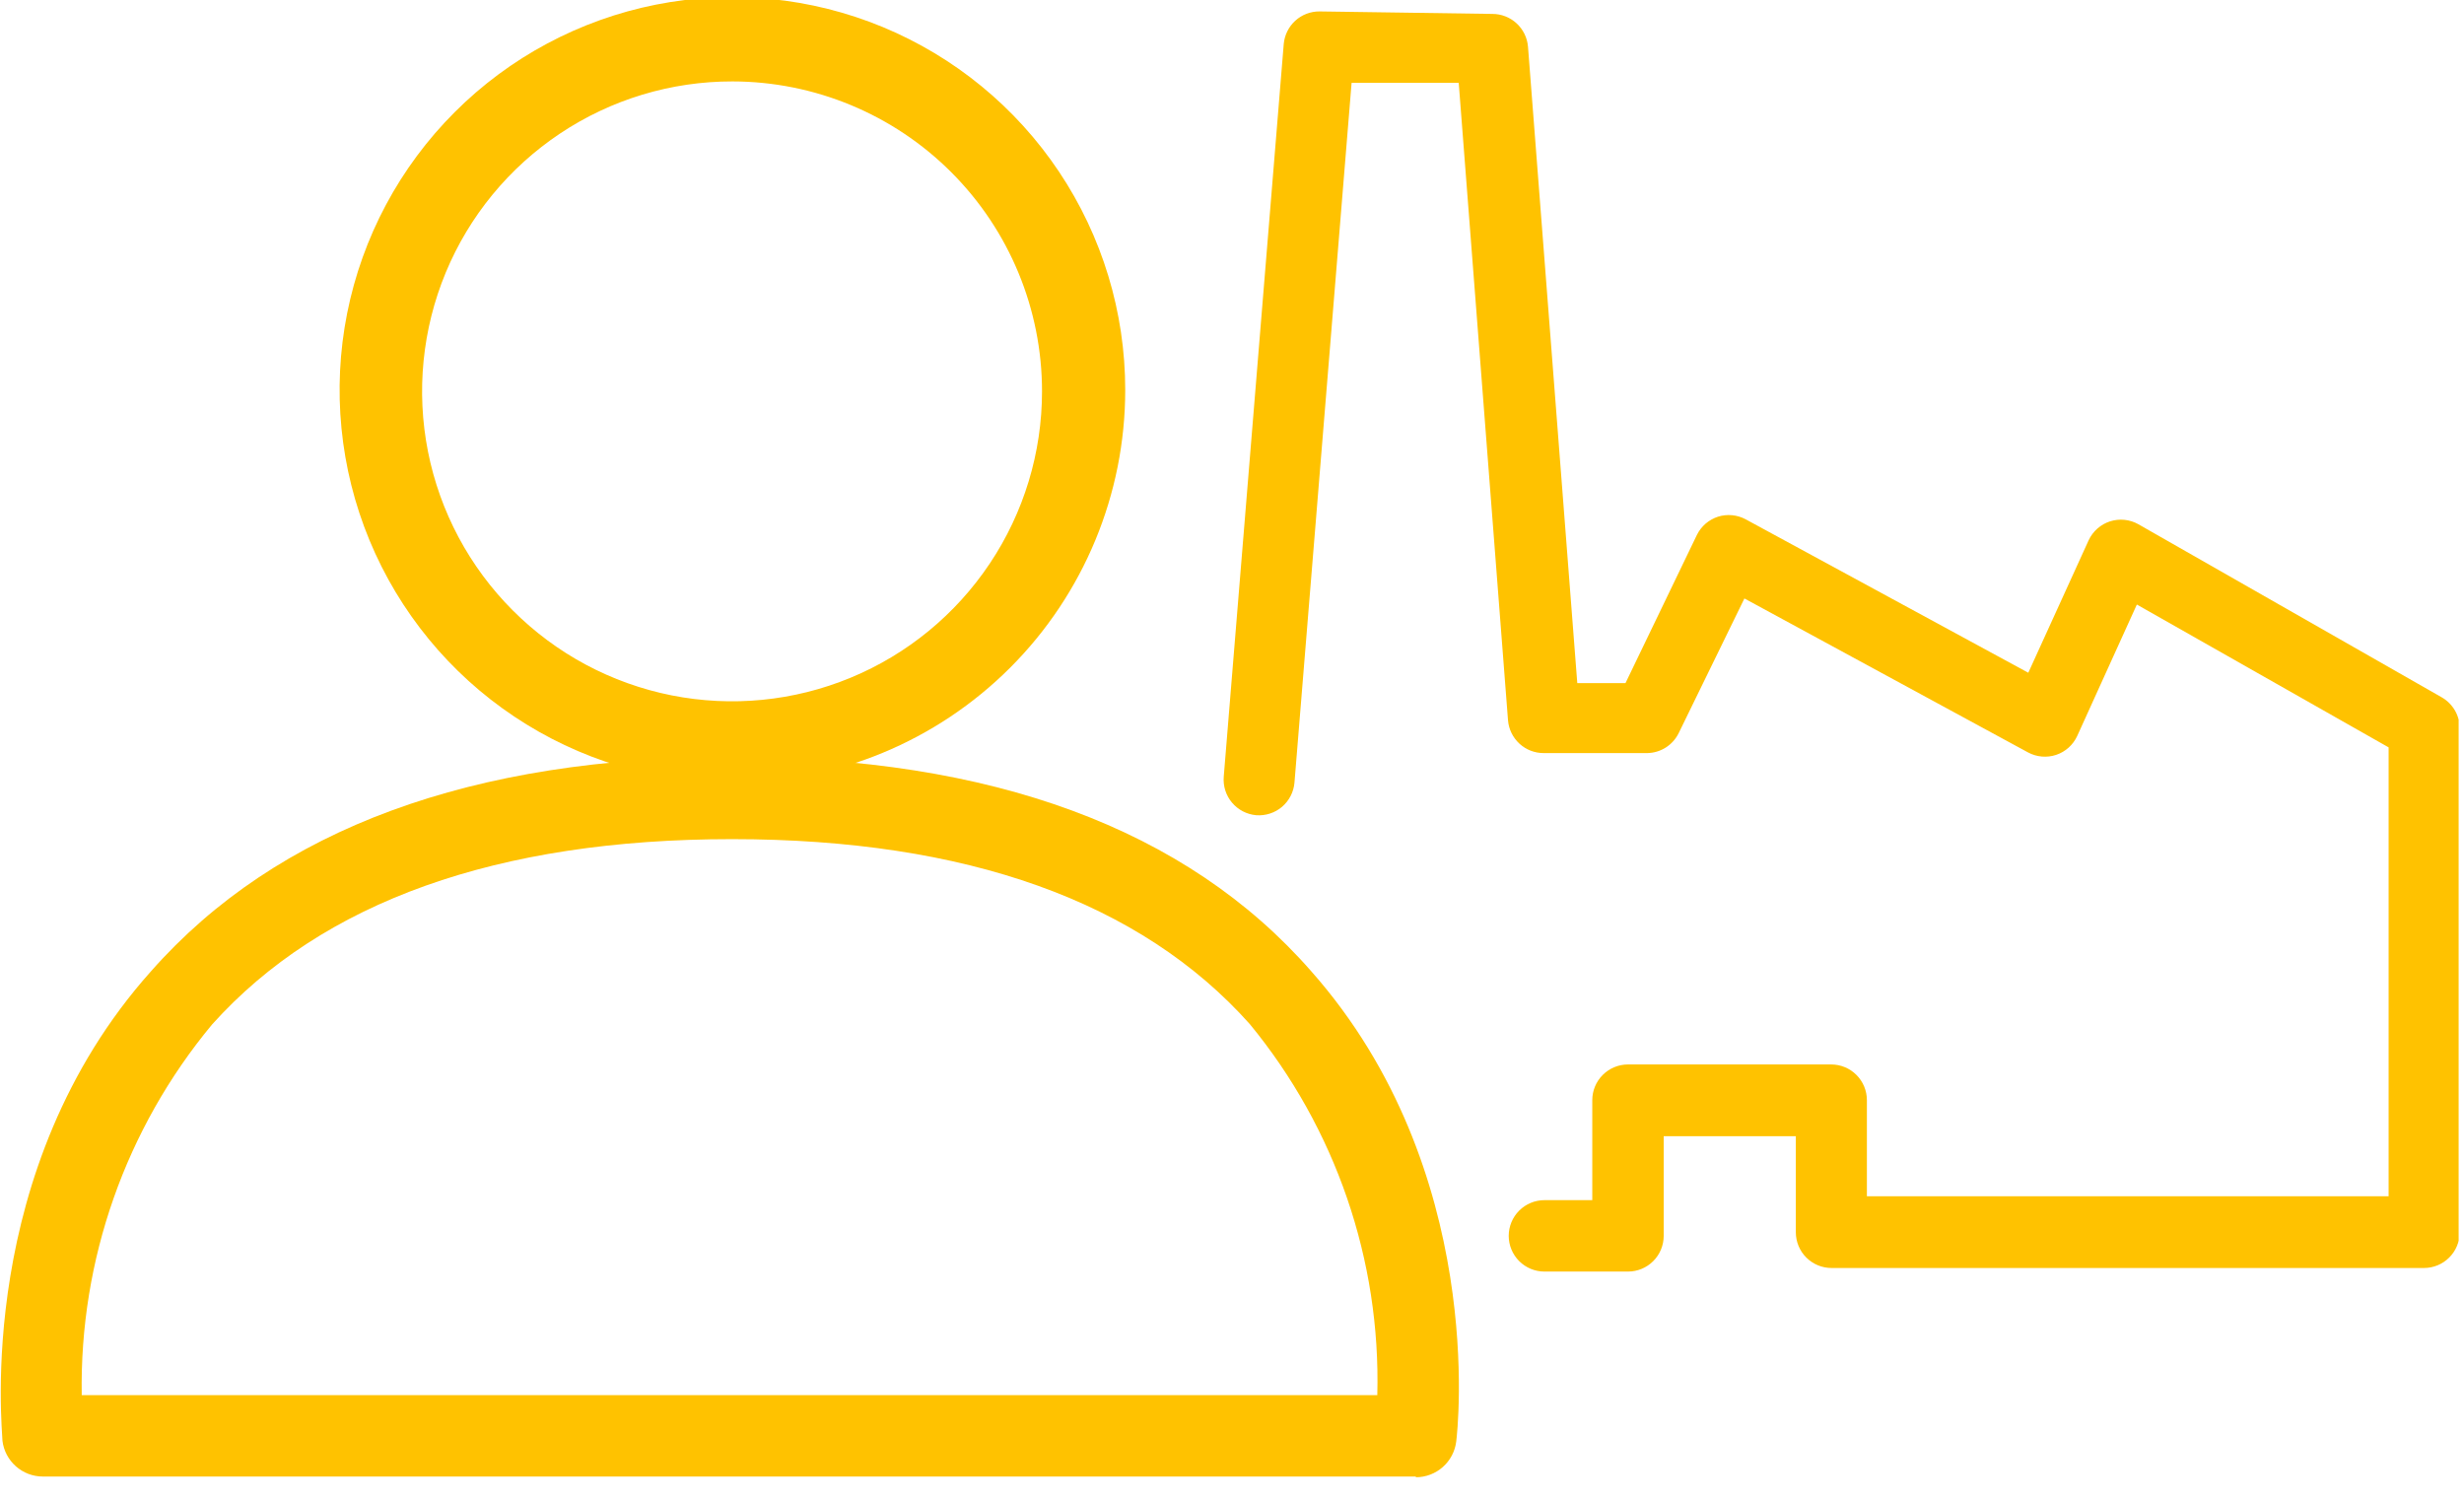 <svg width="69" height="42" viewBox="0 0 69 42" fill="none" xmlns="http://www.w3.org/2000/svg">
	<g clip-path="url(#clip0_89:20061)">
		<path d="M20.51 2.28C18.793 2.278 17.113 2.785 15.685 3.738C14.256 4.691 13.142 6.045 12.483 7.631C11.825 9.217 11.652 10.963 11.985 12.647C12.319 14.332 13.145 15.879 14.359 17.094C15.572 18.309 17.119 19.137 18.803 19.473C20.487 19.808 22.233 19.637 23.819 18.98C25.406 18.324 26.762 17.211 27.716 15.783C28.671 14.356 29.18 12.677 29.18 10.96C29.18 8.66 28.267 6.453 26.641 4.826C25.015 3.198 22.81 2.283 20.51 2.28ZM20.51 21.92C18.334 21.92 16.207 21.275 14.399 20.066C12.59 18.858 11.18 17.14 10.347 15.13C9.515 13.12 9.297 10.908 9.721 8.774C10.146 6.64 11.193 4.68 12.732 3.142C14.27 1.603 16.23 0.556 18.364 0.131C20.498 -0.293 22.709 -0.075 24.719 0.757C26.729 1.59 28.447 3 29.656 4.809C30.865 6.618 31.51 8.744 31.51 10.92C31.51 13.837 30.351 16.635 28.288 18.698C26.225 20.761 23.427 21.92 20.51 21.92Z" fill="#ffc200" />
		<path d="M2.289 39.07H38.569C38.668 35.29 37.401 31.601 34.999 28.68C31.939 25.25 27.069 23.5 20.499 23.5C13.929 23.5 9.029 25.25 5.939 28.69C3.52 31.602 2.225 35.285 2.289 39.07ZM39.649 41.35H1.199C0.921 41.35 0.653 41.248 0.445 41.064C0.237 40.88 0.103 40.626 0.069 40.35C0.069 40.04 -0.731 32.75 4.229 27.2C7.759 23.2 13.229 21.2 20.499 21.2C27.769 21.2 33.219 23.2 36.719 27.2C41.639 32.76 40.819 40.06 40.779 40.37C40.745 40.646 40.611 40.9 40.403 41.084C40.195 41.268 39.927 41.37 39.649 41.37" fill="#ffc200" />
		<path d="M45.579 35.61H43.249C42.984 35.61 42.73 35.505 42.542 35.317C42.355 35.13 42.249 34.875 42.249 34.61C42.249 34.345 42.355 34.09 42.542 33.903C42.73 33.715 42.984 33.61 43.249 33.61H44.589V30.81C44.589 30.545 44.694 30.29 44.882 30.103C45.07 29.915 45.324 29.81 45.589 29.81H51.279C51.544 29.81 51.799 29.915 51.986 30.103C52.174 30.29 52.279 30.545 52.279 30.81V33.5H66.889V20.93L59.839 16.93L58.169 20.61C58.112 20.734 58.03 20.845 57.929 20.936C57.828 21.027 57.709 21.097 57.579 21.14C57.45 21.183 57.313 21.199 57.177 21.187C57.041 21.175 56.909 21.135 56.789 21.07L48.849 16.76L47.009 20.53C46.928 20.695 46.803 20.835 46.648 20.934C46.493 21.033 46.313 21.087 46.129 21.09H43.229C42.977 21.091 42.734 20.997 42.549 20.826C42.364 20.655 42.249 20.421 42.229 20.17L40.849 2.32H37.849L36.249 21.92C36.226 22.182 36.101 22.424 35.901 22.595C35.701 22.765 35.441 22.849 35.179 22.83C34.915 22.807 34.672 22.681 34.501 22.478C34.33 22.276 34.247 22.014 34.269 21.75L35.949 1.23C35.972 0.981 36.087 0.749 36.272 0.58C36.457 0.412 36.699 0.319 36.949 0.32L41.789 0.39C42.041 0.389 42.284 0.484 42.469 0.654C42.655 0.825 42.769 1.059 42.789 1.31L44.169 19.13H45.519L47.519 14.98C47.578 14.86 47.661 14.753 47.762 14.665C47.864 14.578 47.982 14.511 48.109 14.47C48.236 14.43 48.369 14.416 48.501 14.428C48.633 14.44 48.762 14.478 48.879 14.54L56.799 18.84L58.489 15.13C58.547 15.005 58.631 14.893 58.734 14.802C58.837 14.711 58.958 14.642 59.089 14.6C59.219 14.559 59.357 14.544 59.492 14.558C59.628 14.572 59.76 14.613 59.879 14.68L68.379 19.53C68.53 19.617 68.656 19.743 68.744 19.893C68.832 20.044 68.878 20.215 68.879 20.39V34.51C68.879 34.775 68.774 35.03 68.586 35.217C68.399 35.405 68.144 35.51 67.879 35.51H51.289C51.024 35.51 50.77 35.405 50.582 35.217C50.395 35.03 50.289 34.775 50.289 34.51V31.82H46.589V34.61C46.589 34.875 46.484 35.13 46.296 35.317C46.109 35.505 45.854 35.61 45.589 35.61" fill="#ffc200" />
	</g>
	<defs>
		<clipPath id="clip0_89:20061">
			<rect width="68.85" height="41.35" fill="#ffc200" />
		</clipPath>
	</defs>
</svg>
